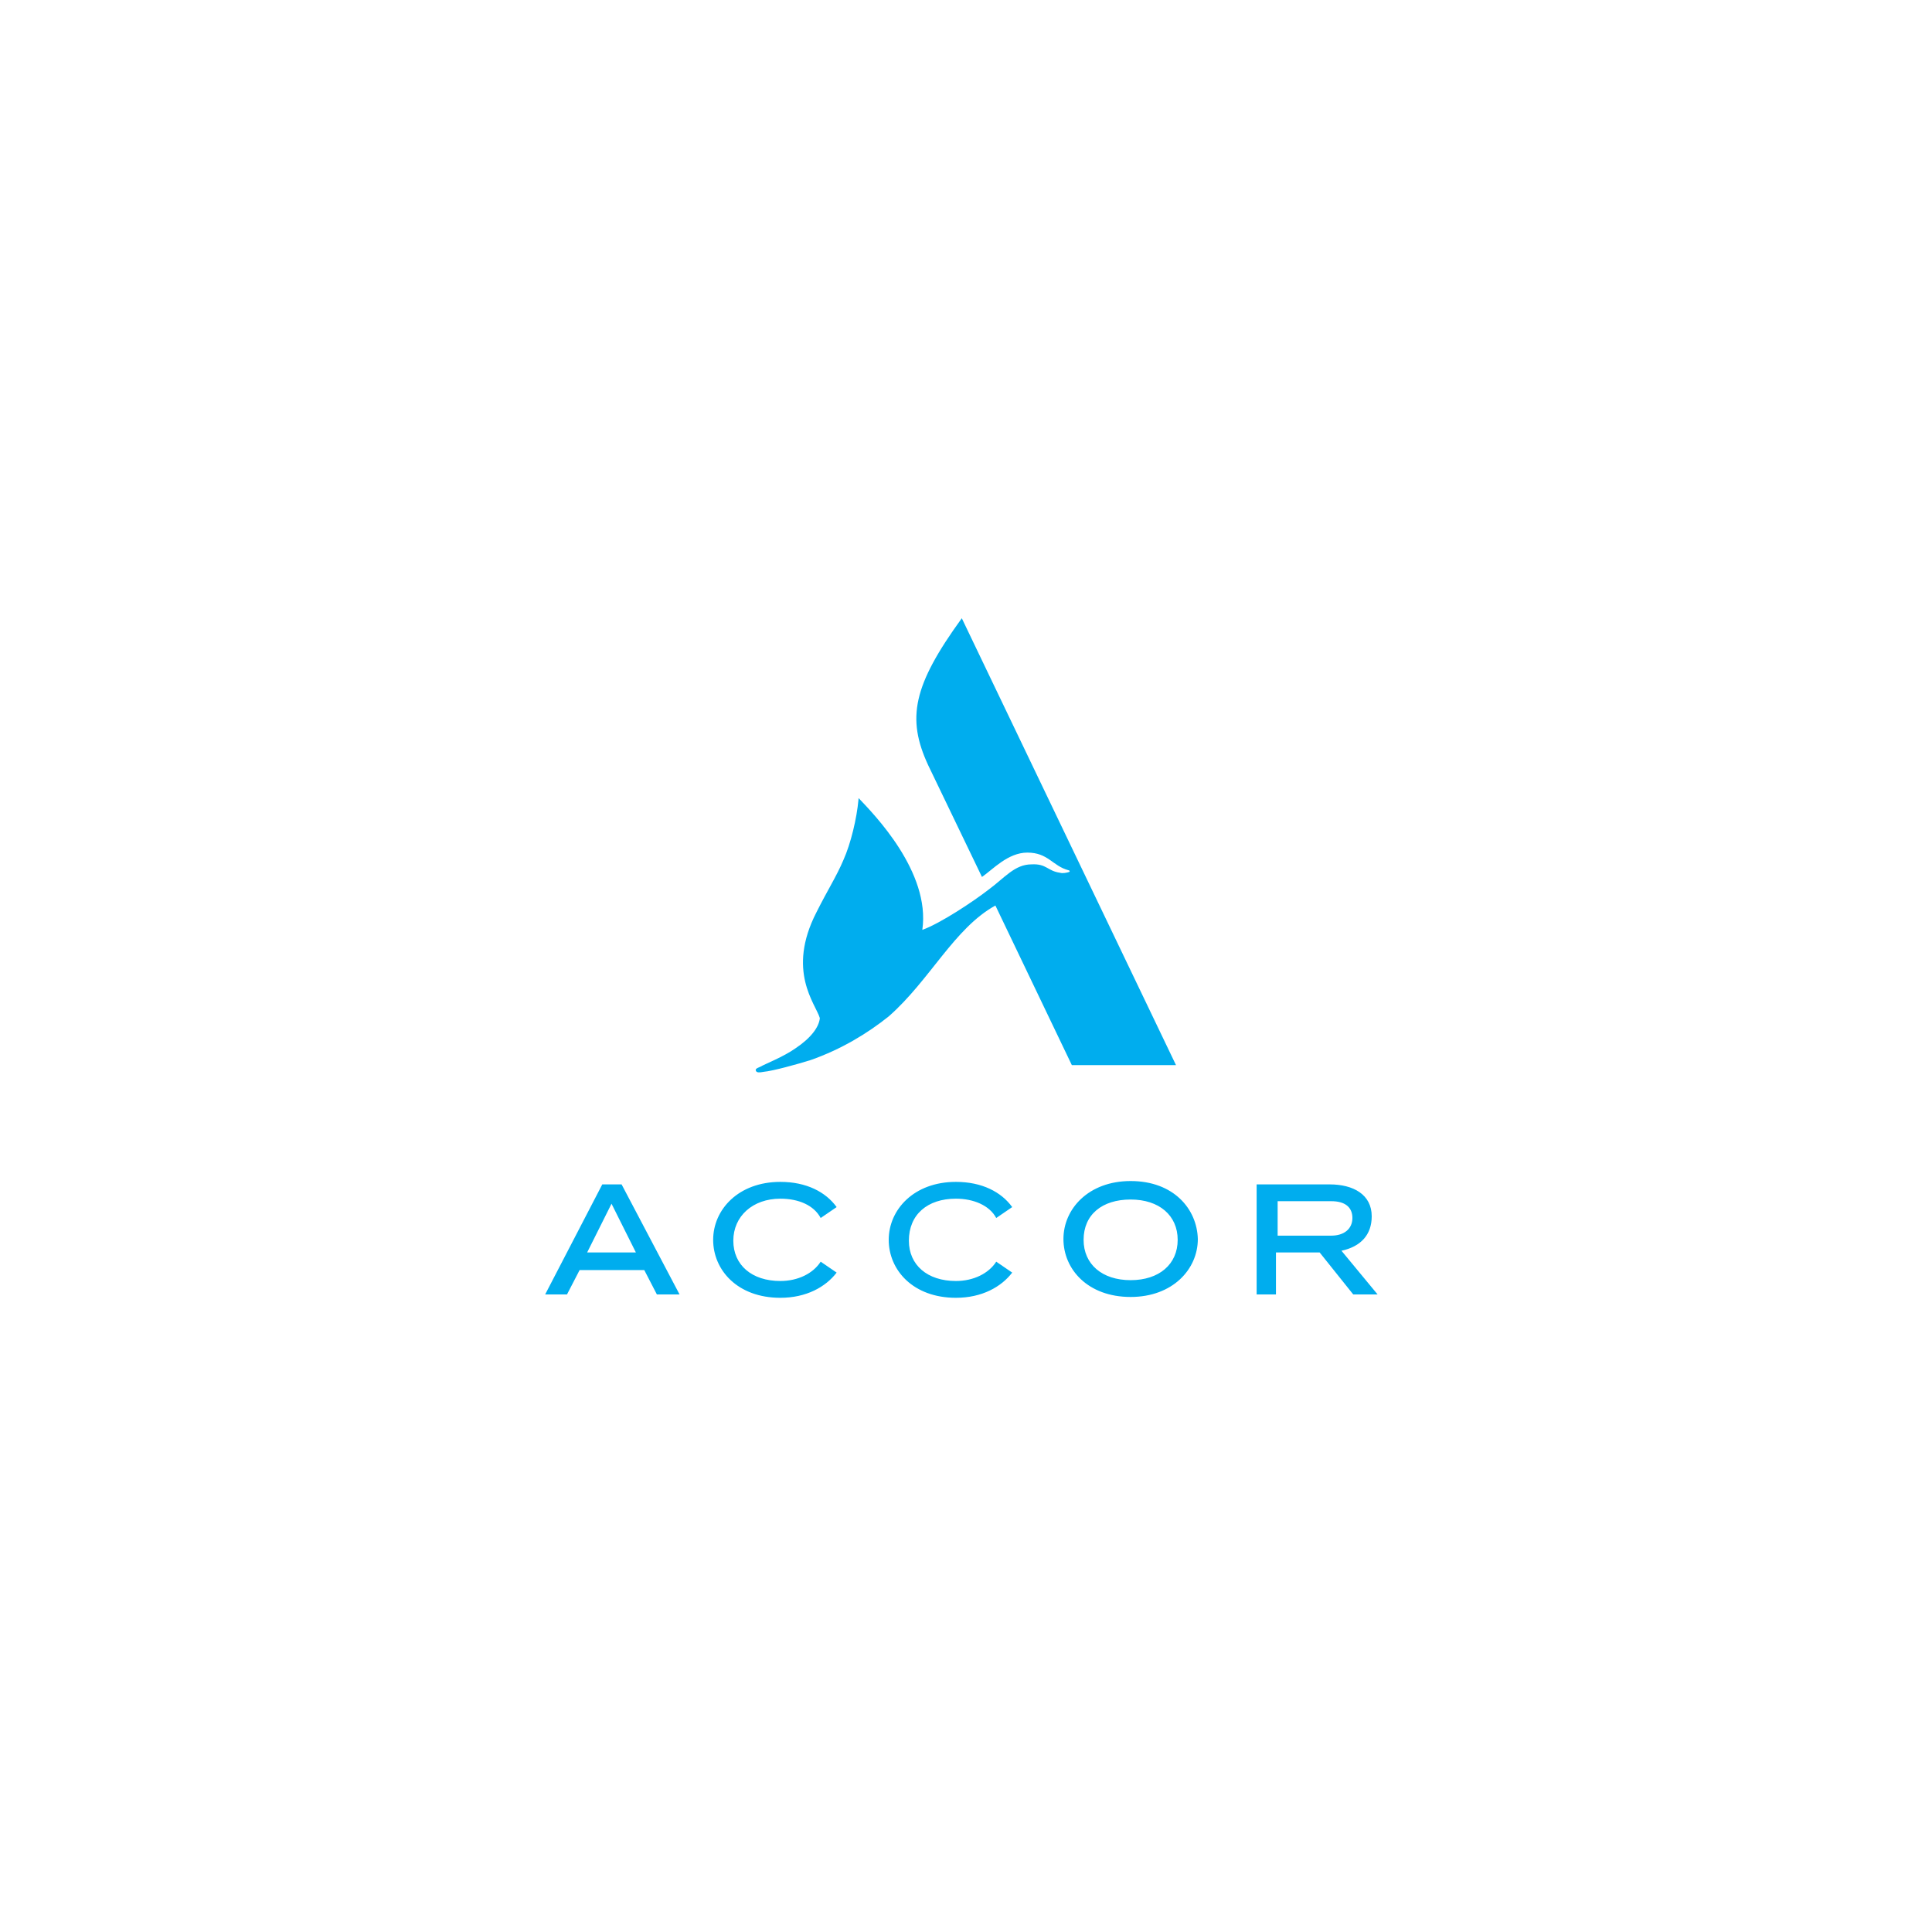 <svg xmlns="http://www.w3.org/2000/svg" viewBox="0 0 230 230" style="enable-background:new 0 0 230 230" xml:space="preserve"><path d="m118.5 107.8 9.1 19H140l-25.5-53.2c-5.8 8-6.6 11.9-4 17.5l6.4 13.3c1.3-.9 3.1-2.9 5.4-2.9 2.5 0 3 1.6 4.9 2.1.1 0 .2.1.1.2-.3.1-.8.2-1.1.1-1.5-.2-1.6-1.1-3.4-1-2 0-3.2 1.6-5.1 3-1.8 1.4-5.7 4-7.9 4.8 1-6.9-5.8-13.8-7.5-15.6-.1-.1-.1-.1-.1.1-.2 2.2-.9 5.2-1.8 7.2-.8 1.9-1.9 3.6-3.2 6.2-3.6 7-.1 10.9.4 12.6-.1 1.1-1.1 2.4-2.9 3.6-1.4 1-3.7 1.9-4.2 2.2-.5.2-.6.3-.5.5.1.2.4.2.9.1 1.1-.1 4-.9 5.6-1.4 3.7-1.3 6.8-3.2 9.3-5.2 4.9-4.3 7.8-10.5 12.7-13.2zm41.2 41.1c2.3-.5 3.6-1.9 3.6-4.1 0-2.6-2.2-3.8-5-3.8h-8.7v13.1h2.3v-5h5.2l4 5h2.9l-4.3-5.2zm-7.6-1.8V143h6.4c1.6 0 2.5.7 2.5 2s-1 2.1-2.5 2.1h-6.4zM71.7 141l-6.8 13.1h2.6l1.5-2.9h7.7l1.5 2.9h2.7L74 141h-2.3zm-1.8 8.1 2.9-5.8 2.9 5.8h-5.8zm23-6.4c2.2 0 4 .8 4.8 2.3l1.9-1.3c-1.3-1.8-3.6-3-6.7-3-5 0-8 3.3-8 6.9 0 3.6 2.9 6.9 8 6.9 3.1 0 5.4-1.3 6.7-3l-1.9-1.3c-.9 1.4-2.7 2.3-4.8 2.3-3.4 0-5.6-1.9-5.6-4.8s2.3-5 5.6-5zm20.9 0c2.1 0 4 .8 4.8 2.3l1.9-1.3c-1.3-1.8-3.6-3-6.7-3-5 0-8 3.3-8 6.9 0 3.6 2.9 6.9 8 6.9 3.1 0 5.4-1.3 6.7-3l-1.9-1.3c-.9 1.4-2.7 2.3-4.8 2.3-3.4 0-5.6-1.9-5.6-4.8 0-3.1 2.2-5 5.6-5zm20.8-2.1c-5 0-8 3.3-8 6.9 0 3.6 2.9 6.9 8 6.9 5 0 8-3.3 8-6.9-.1-3.6-2.9-6.9-8-6.9zm0 11.8c-3.4 0-5.6-1.9-5.6-4.8 0-3 2.2-4.8 5.6-4.8 3.4 0 5.6 1.9 5.6 4.8s-2.2 4.8-5.6 4.8z" style="fill:#00adee"/></svg>